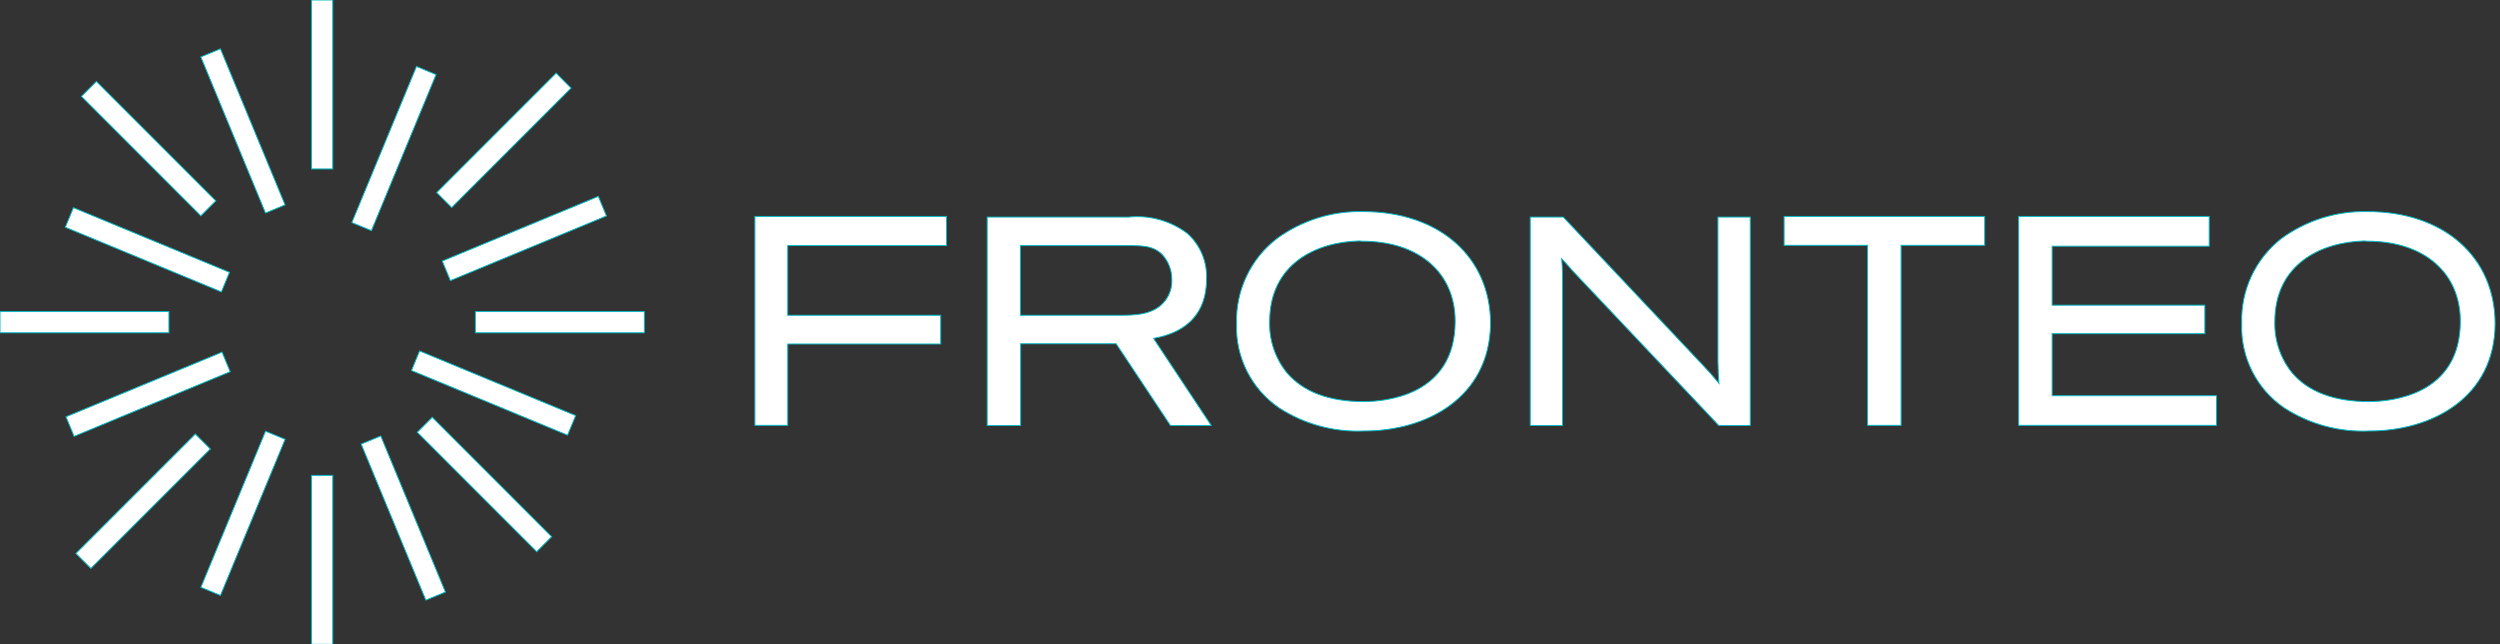 <?xml version="1.0" encoding="UTF-8"?><svg id="a" xmlns="http://www.w3.org/2000/svg" width="194" height="50" viewBox="0 0 194 50"><rect x="0" y="0" width="194" height="50" fill="#333333" stroke="none"/><defs><style>.d{fill:#fff;stroke:#02bcc8;stroke-miterlimit:10;stroke-width:.075px;}</style></defs><g id="b"><g id="c"><rect class="d" x="24.178" width="1.645" height="13.109"/><rect class="d" x="24.178" y="36.891" width="1.645" height="13.109"/><rect class="d" x="36.891" y="24.178" width="13.109" height="1.645"/><rect class="d" y="24.178" width="13.109" height="1.645"/><rect class="d" x="34.135" y="17.683" width="13.109" height="1.645" transform="translate(-3.985 16.988) rotate(-22.51)"/><rect class="d" x="4.935" y="29.769" width="13.109" height="1.645" transform="translate(-10.832 6.726) rotate(-22.5)"/><rect class="d" x="32.549" y="10.066" width="13.109" height="1.645" transform="translate(3.757 30.846) rotate(-45.01)"/><rect class="d" x="4.55" y="38.071" width="13.109" height="1.645" transform="translate(-24.249 19.244) rotate(-45)"/><rect class="d" x="24.016" y="10.706" width="13.109" height="1.645" transform="translate(8.221 35.361) rotate(-67.5)"/><rect class="d" x="12.302" y="39.012" width="13.109" height="1.645" transform="translate(-25.162 42.011) rotate(-67.5)"/><rect class="d" x="18.03" y="3.604" width="1.645" height="13.109" transform="translate(-2.452 7.988) rotate(-22.5)"/><rect class="d" x="30.473" y="33.647" width="1.645" height="13.109" transform="translate(-13.002 15.036) rotate(-22.5)"/><rect class="d" x="10.709" y="4.979" width="1.645" height="13.109" transform="translate(-4.778 11.529) rotate(-44.99)"/><rect class="d" x="36.771" y="31.042" width="1.645" height="13.109" transform="translate(-15.574 37.585) rotate(-44.99)"/><rect class="d" x="10.615" y="12.829" width="1.645" height="13.109" transform="translate(-10.847 22.533) rotate(-67.5)"/><rect class="d" x="37.478" y="23.948" width="1.645" height="13.109" transform="translate(-4.537 54.214) rotate(-67.5)"/><polygon class="d" points="58.581 33.006 58.581 16.795 73.444 16.795 73.444 19.055 61.128 19.055 61.128 24.465 72.998 24.465 72.998 26.694 61.128 26.694 61.128 33.006 58.581 33.006"/><path class="d" d="M90.824,33.016l-4.211-6.342h-7.412v6.342h-2.596v-16.171h10.969c1.633-.171,3.27.286,4.578,1.278.991.895,1.532,2.184,1.476,3.518,0,3.627-2.824,4.38-4.112,4.618l4.479,6.758h-3.171ZM86.861,24.465c1.14,0,2.705,0,3.567-1.149.344-.452.522-1.008.505-1.576.011-.564-.144-1.119-.446-1.595-.654-1.05-1.684-1.07-2.685-1.09h-8.621v5.41h7.679Z"/><path class="d" d="M105.866,33.442c-2.34.109-4.654-.519-6.619-1.793-2.145-1.472-3.386-3.94-3.29-6.54-.074-2.574,1.09-5.028,3.131-6.599,1.933-1.41,4.277-2.145,6.669-2.091,5.945,0,9.909,3.528,9.909,8.71-.079,5.737-4.964,8.314-9.8,8.314ZM105.46,18.698c-3.339.089-6.936,1.784-6.936,6.272-.039,1.44.439,2.846,1.348,3.964,1.278,1.486,3.28,2.229,5.945,2.229,1.665,0,7.105-.446,7.105-6.233,0-3.775-2.824-6.213-7.214-6.213l-.248-.02Z"/><path class="d" d="M133.373,33.016l-11.296-11.95c-.416-.466-.634-.723-.892-.991.059.713.069,1.13.069,2.19v10.751h-2.507v-16.171h2.566l10.751,11.405c.634.674.852.912,1.328,1.496-.05-.624-.059-.922-.079-1.635v-11.266h2.507v16.171h-2.447Z"/><polygon class="d" points="144.927 33.006 144.927 19.035 138.446 19.035 138.446 16.795 154.013 16.795 154.013 19.035 147.523 19.035 147.523 33.006 144.927 33.006"/><polygon class="d" points="156.649 33.006 156.649 16.795 171.433 16.795 171.433 19.104 159.245 19.104 159.245 23.682 171.096 23.682 171.096 25.892 159.245 25.892 159.245 30.707 171.998 30.707 171.998 33.006 156.649 33.006"/><path class="d" d="M183.868,33.442c-2.34.109-4.654-.519-6.619-1.793-2.148-1.47-3.39-3.939-3.29-6.54-.09-2.564,1.052-5.017,3.072-6.599,1.936-1.412,4.283-2.147,6.679-2.091,5.945,0,9.909,3.528,9.909,8.71-.03,5.737-4.915,8.314-9.75,8.314ZM183.462,18.698c-3.339.089-6.936,1.784-6.936,6.272-.039,1.44.439,2.846,1.348,3.964,1.268,1.486,3.28,2.229,5.945,2.229,1.665,0,7.105-.446,7.105-6.233,0-3.775-2.834-6.213-7.214-6.213l-.248-.02Z"/></g></g></svg>